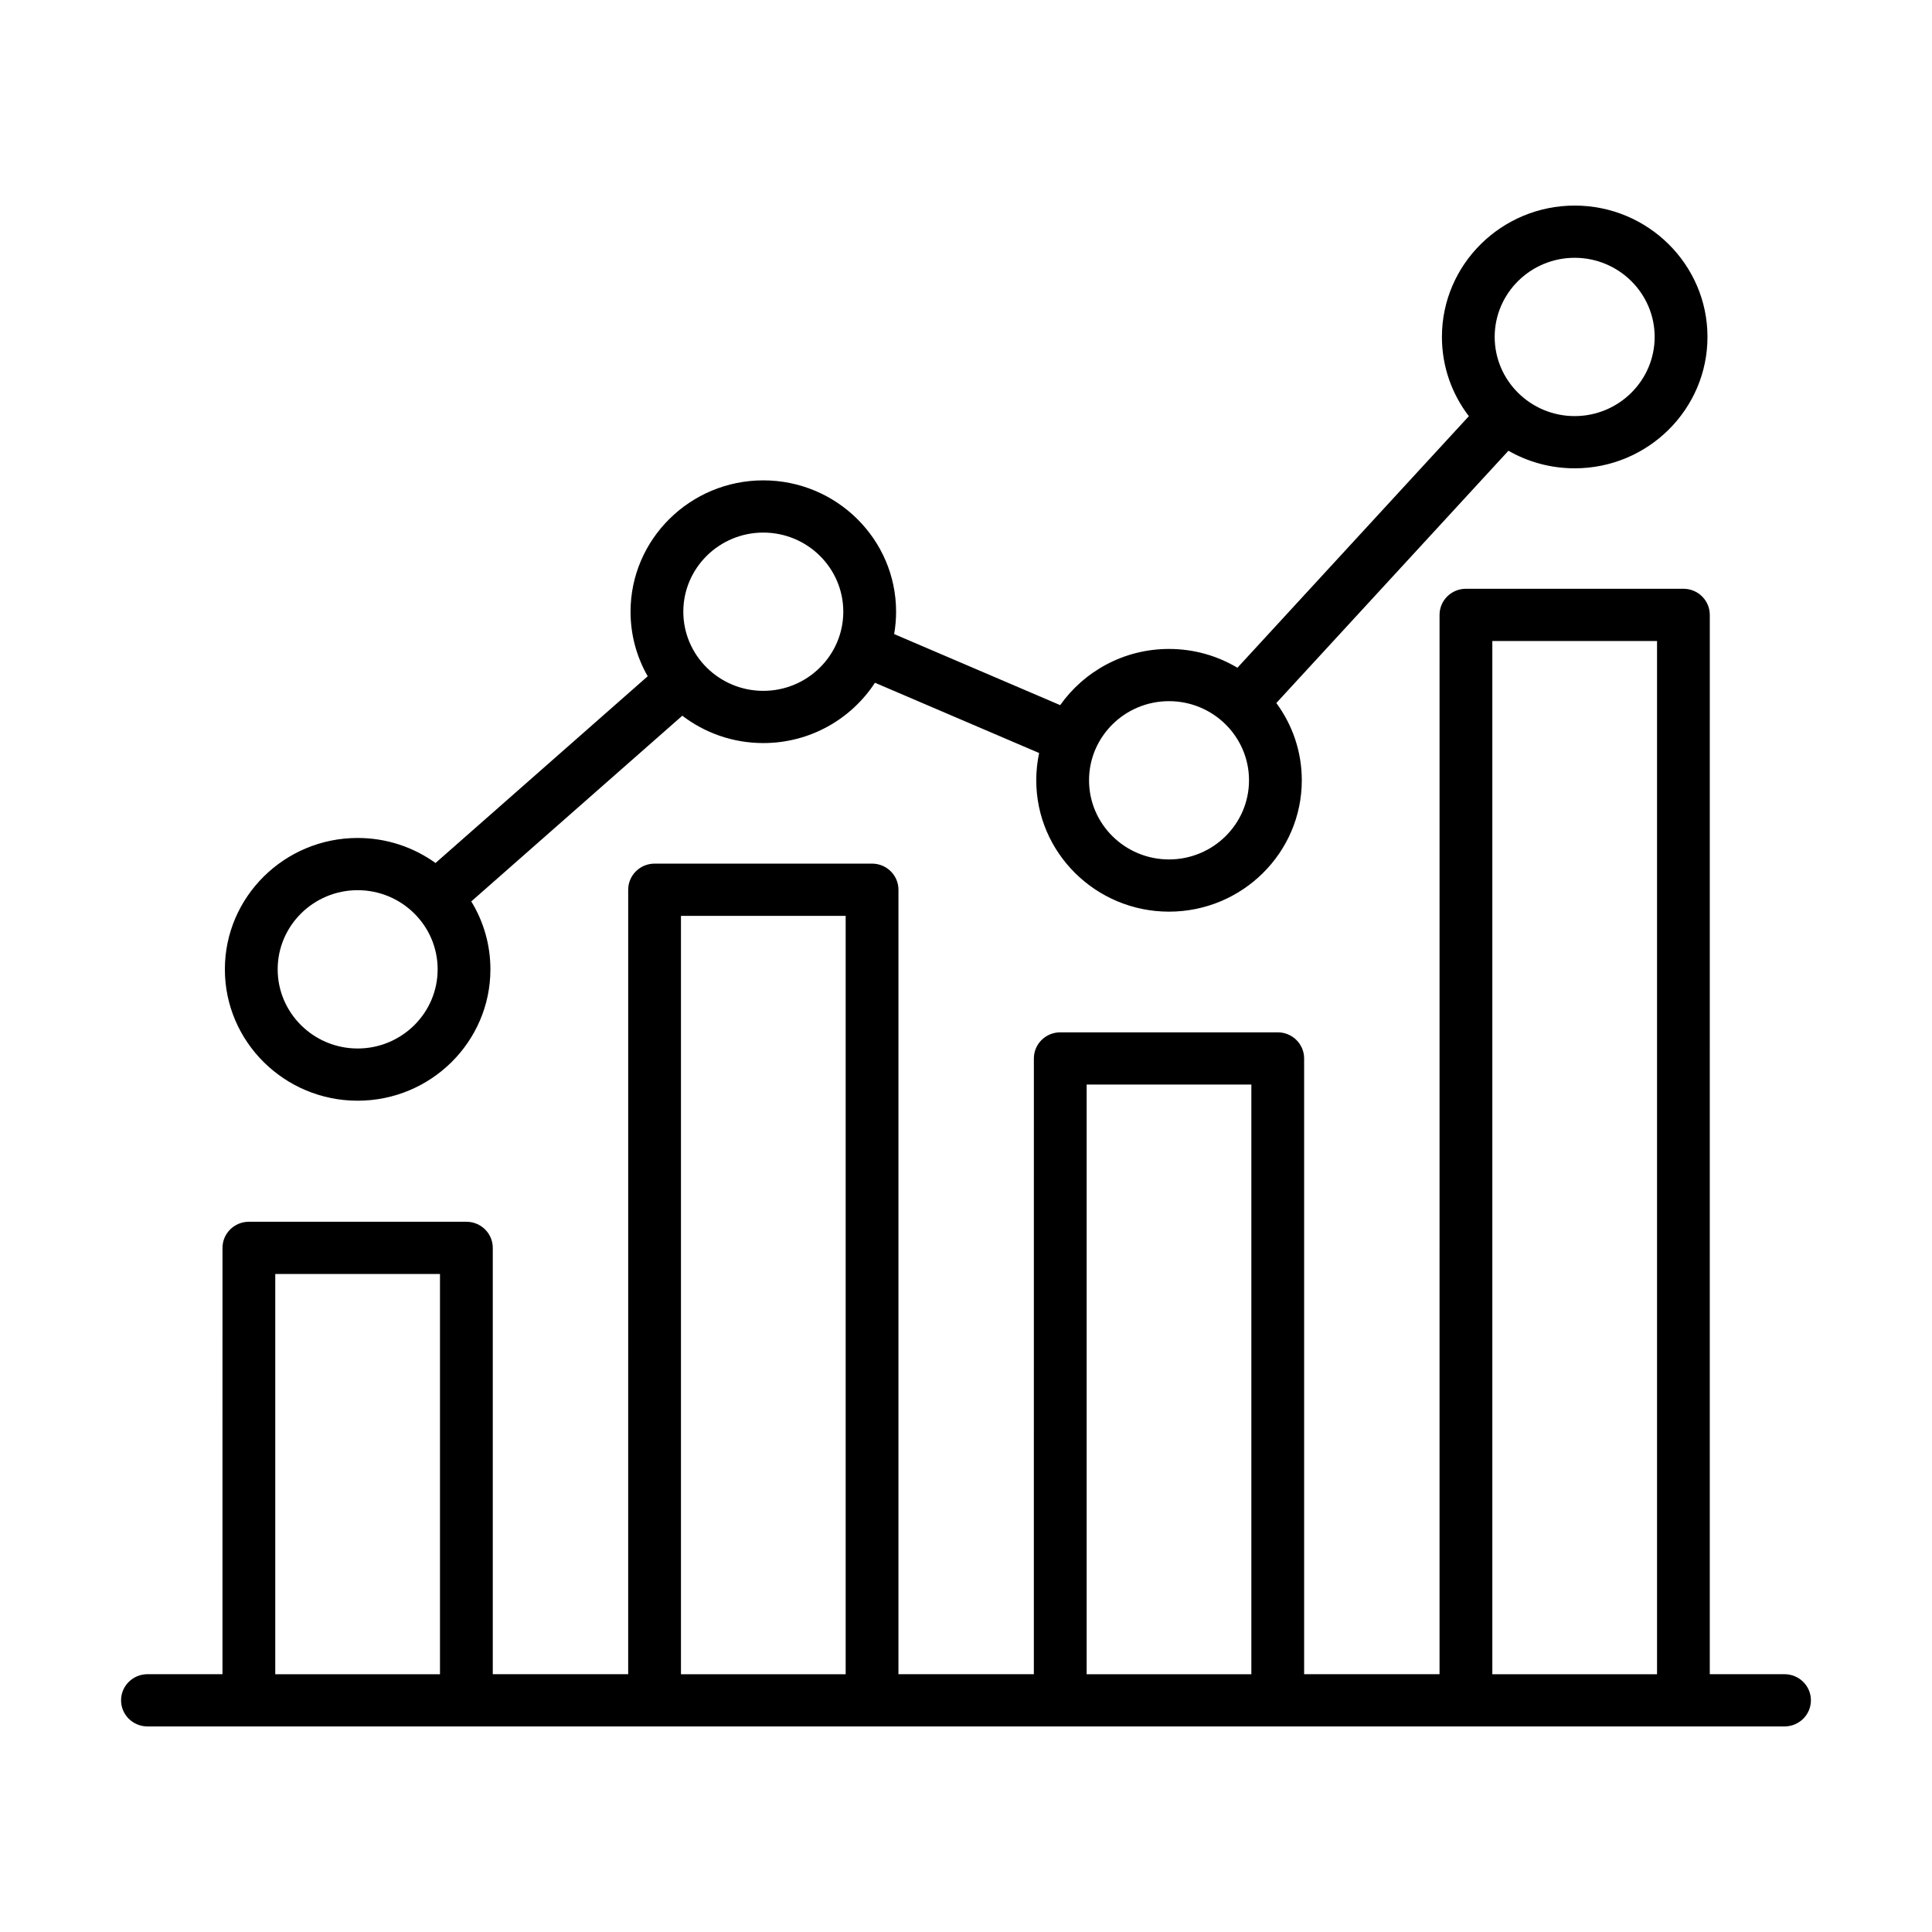 <?xml version="1.0" encoding="UTF-8"?>
<!-- The Best Svg Icon site in the world: iconSvg.co, Visit us! https://iconsvg.co -->
<svg fill="#000000" width="800px" height="800px" version="1.1" viewBox="144 144 512 512" xmlns="http://www.w3.org/2000/svg">
 <path d="m590.12 300.03c3.867 0 6.992 3.094 6.992 6.922l-0.004 280.73h19.812c3.859 0 6.992 3.098 6.992 6.918 0 3.828-3.133 6.922-6.992 6.922h-433.84c-3.863 0-6.996-3.094-6.996-6.922 0-3.82 3.133-6.918 6.996-6.918h19.879l0.004-112.98c0-3.828 3.133-6.922 6.992-6.922h57.645c3.859 0 6.992 3.094 6.992 6.922v112.98h35.883l0.004-207.89c0-3.82 3.125-6.922 6.992-6.922h57.637c3.867 0 6.992 3.102 6.992 6.922l-0.004 207.89h35.883l0.008-163.18c0-3.82 3.125-6.922 6.992-6.922h57.637c3.867 0 6.992 3.102 6.992 6.922v163.18h35.883l0.004-280.73c0-3.828 3.133-6.922 6.992-6.922zm-329.52 181.59h-43.652v106.07h43.652zm107.51-94.902h-43.648v200.97h43.648zm107.51 44.703h-43.648v156.27h43.648zm107.51-117.55h-43.648v273.82h43.648zm-21.82-115.39c19.402 0 35.188 15.617 35.188 34.805 0 19.203-15.785 34.824-35.188 34.824-6.391 0-12.387-1.695-17.559-4.656l-61.512 66.855c4.242 5.75 6.75 12.828 6.75 20.473 0 19.199-15.785 34.816-35.188 34.816-19.398 0-35.184-15.617-35.184-34.816 0-2.473 0.262-4.891 0.762-7.223l-43.508-18.621c-6.269 9.609-17.191 15.984-29.586 15.984-8.074 0-15.523-2.707-21.469-7.25l-55.926 49.215c3.219 5.258 5.074 11.418 5.074 17.996 0 19.199-15.785 34.816-35.188 34.816-19.398 0-35.184-15.617-35.184-34.816 0-19.195 15.785-34.812 35.184-34.812 7.703 0 14.836 2.461 20.641 6.633l56.23-49.488c-2.894-5.055-4.547-10.895-4.547-17.109 0-19.188 15.785-34.805 35.184-34.805 19.402 0 35.188 15.617 35.188 34.805 0 2.023-0.176 4.004-0.512 5.93l44 18.832c6.367-8.996 16.922-14.891 28.84-14.891 6.625 0 12.832 1.82 18.129 4.984l61.332-66.668c-4.477-5.844-7.137-13.125-7.137-21.008 0-19.188 15.785-34.805 35.184-34.805zm-322.53 181.43c-11.684 0-21.195 9.402-21.195 20.973 0 11.566 9.512 20.977 21.195 20.977 11.695 0 21.199-9.41 21.199-20.977 0-11.57-9.504-20.973-21.199-20.973zm215.02-50.094c-11.691 0-21.195 9.402-21.195 20.965 0 11.574 9.504 20.977 21.195 20.977 11.688 0 21.199-9.402 21.199-20.977 0-11.562-9.512-20.965-21.199-20.965zm-107.52-44.676c-11.684 0-21.195 9.402-21.195 20.965 0 11.57 9.512 20.977 21.195 20.977 11.695 0 21.199-9.406 21.199-20.977 0-11.562-9.504-20.965-21.199-20.965zm215.02-72.82c-11.691 0-21.195 9.41-21.195 20.965 0 11.57 9.504 20.984 21.195 20.984 11.688 0 21.199-9.414 21.199-20.984 0-11.555-9.512-20.965-21.199-20.965z" fill-rule="evenodd"/>
</svg>